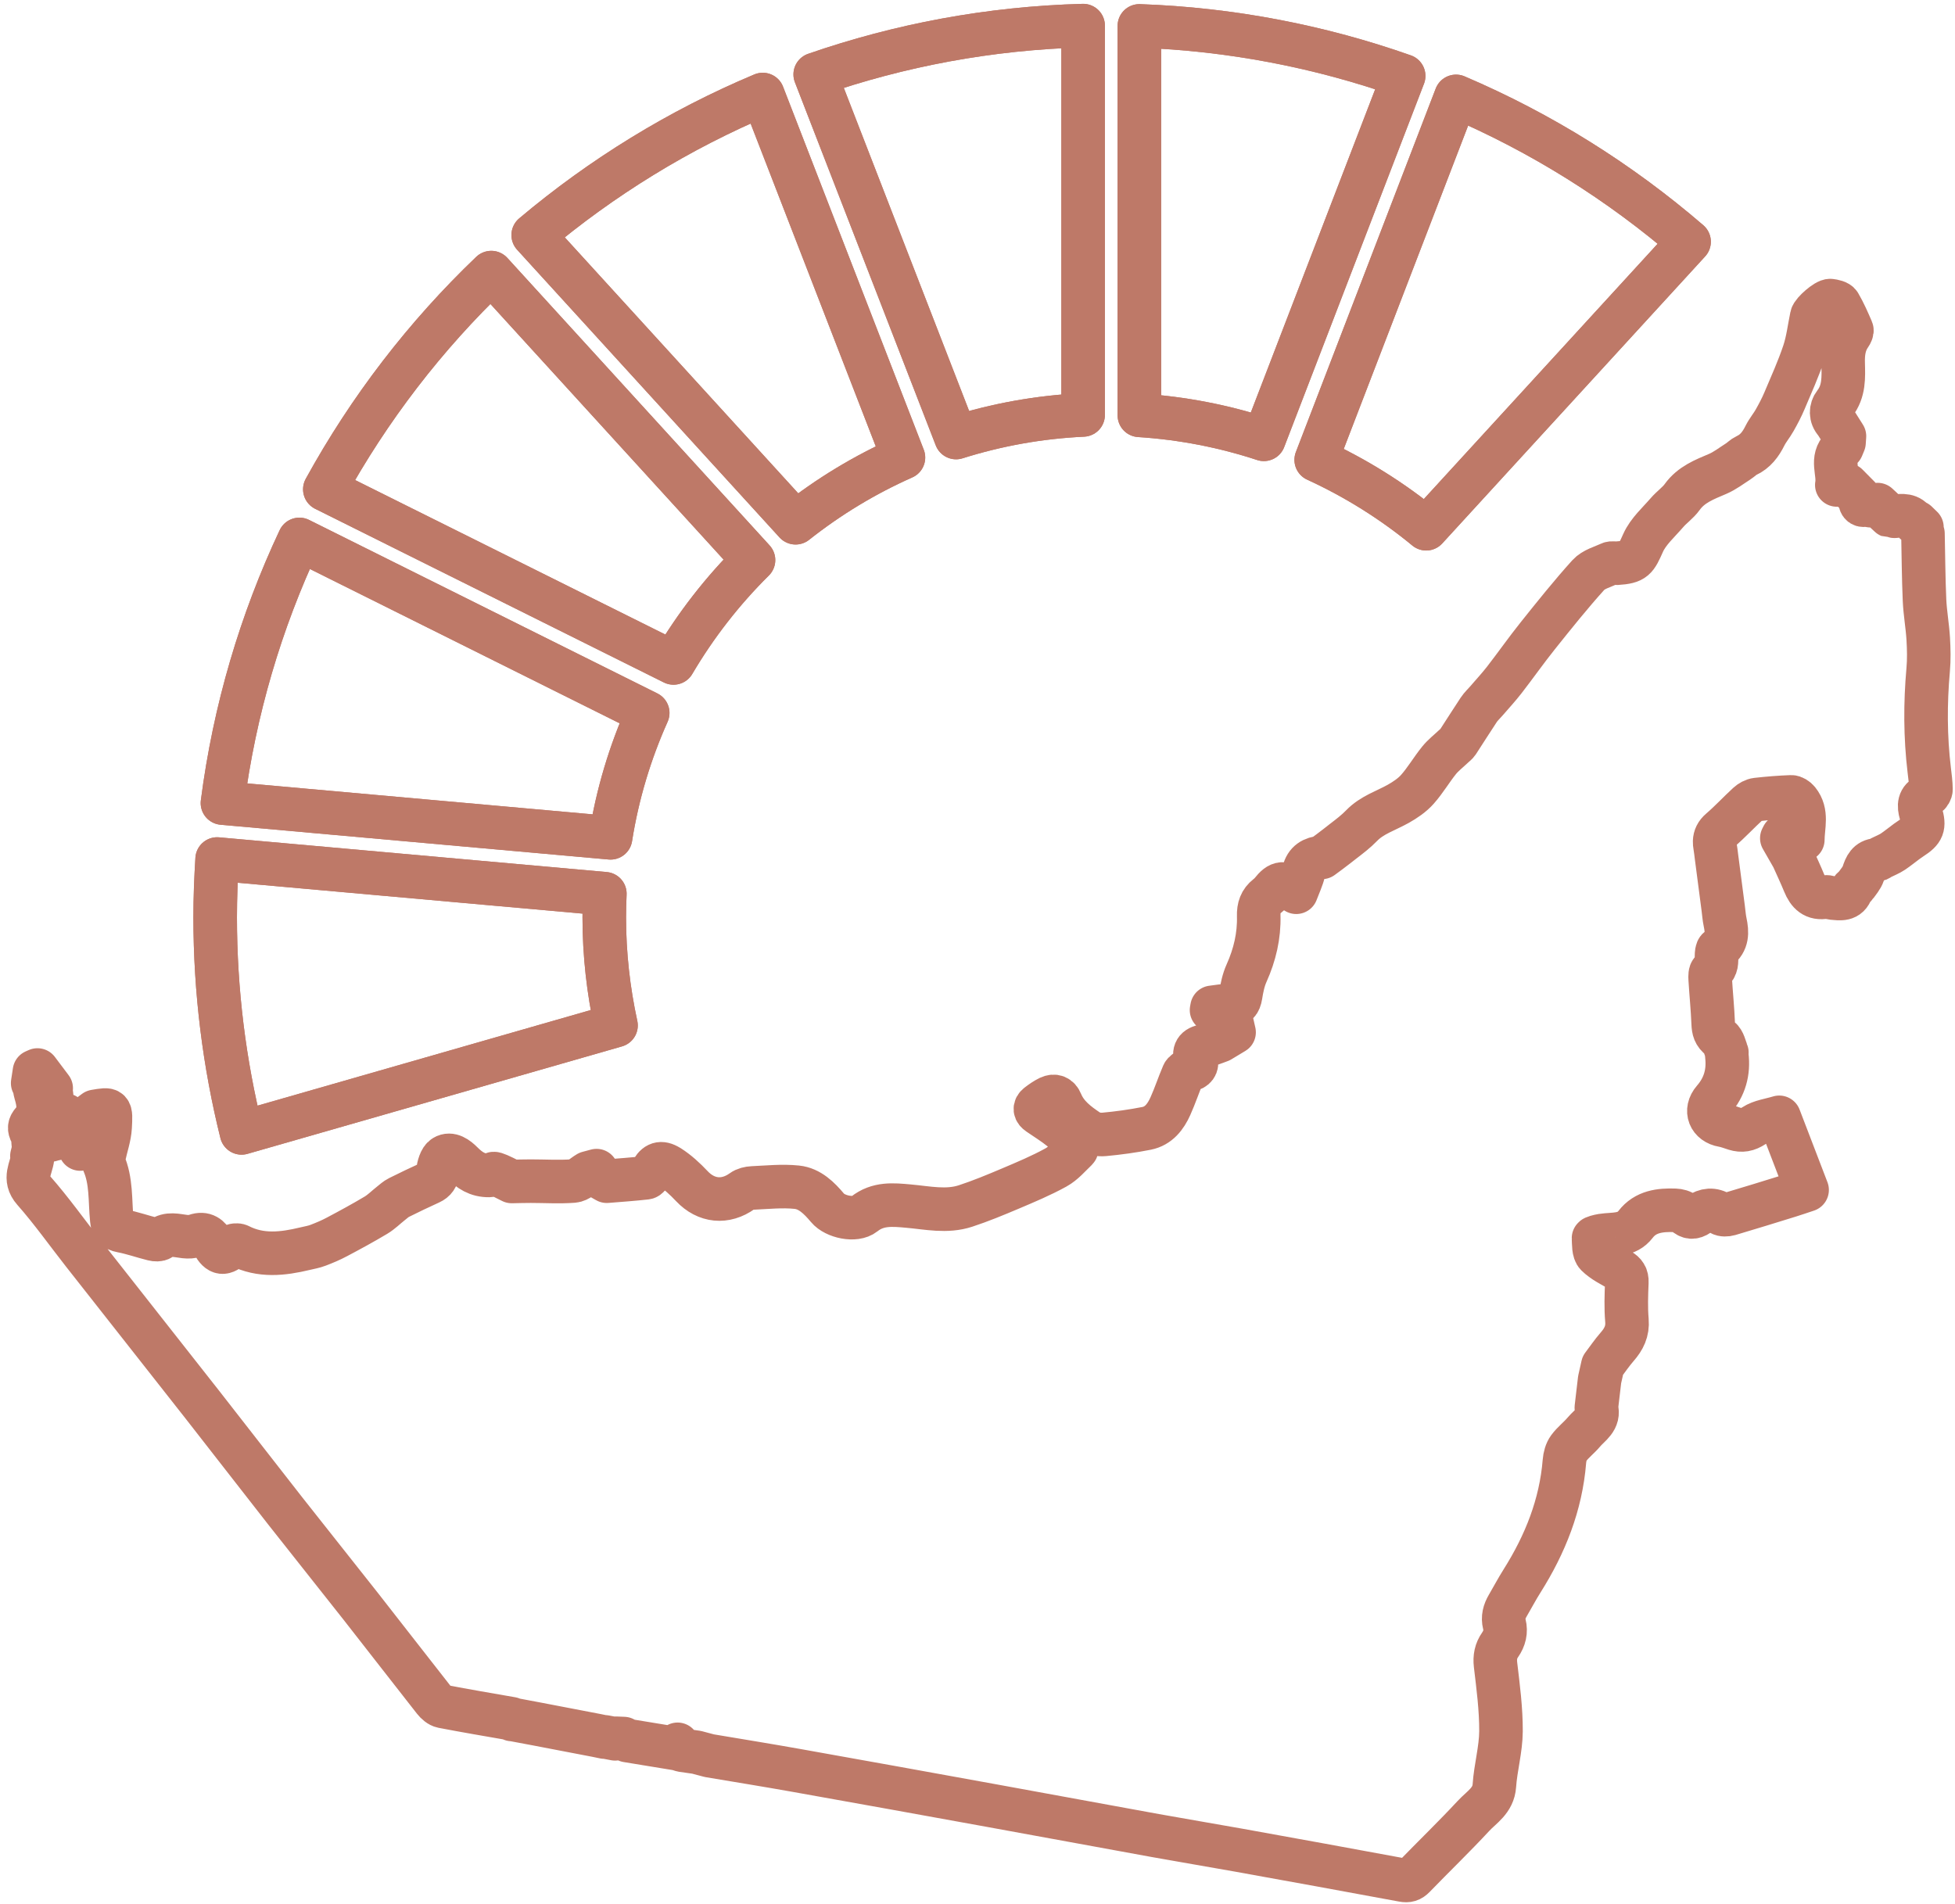 <svg xmlns="http://www.w3.org/2000/svg" xmlns:xlink="http://www.w3.org/1999/xlink" id="Layer_1" x="0px" y="0px" width="112.188px" height="109.292px" viewBox="0 0 112.188 109.292" xml:space="preserve"><path fill="none" stroke="#BE7968" stroke-width="2.5" stroke-linejoin="round" stroke-miterlimit="10" d="M34.676,52.639 c0-0.449,0.014-0.899,0.033-1.347L12.461,49.3c-0.068,1.104-0.113,2.217-0.113,3.339c0,4.267,0.529,8.414,1.514,12.378l21.488-6.166 C34.913,56.847,34.676,54.772,34.676,52.639"></path><path fill="none" stroke="#BE7968" stroke-width="2.5" stroke-linejoin="round" stroke-miterlimit="10" d="M38.649,38.046 c1.274-2.163,2.816-4.147,4.591-5.903L28.192,15.645c-3.785,3.617-7.01,7.811-9.551,12.436L38.649,38.046z"></path><path fill="none" stroke="#BE7968" stroke-width="2.5" stroke-linejoin="round" stroke-miterlimit="10" d="M75.531,26.391 c2.277,1.046,4.395,2.373,6.311,3.953l15.086-16.472c-3.975-3.426-8.482-6.253-13.373-8.34L75.531,26.391z"></path><path fill="none" stroke="#BE7968" stroke-width="2.5" stroke-linejoin="round" stroke-miterlimit="10" d="M35.036,48.082 c0.397-2.514,1.127-4.918,2.133-7.166l-19.989-9.958c-2.209,4.697-3.724,9.787-4.414,15.129L35.036,48.082z"></path><path fill="none" stroke="#BE7968" stroke-width="2.5" stroke-linejoin="round" stroke-miterlimit="10" d="M65.383,23.835 c2.479,0.159,4.871,0.63,7.143,1.377l8.023-20.855c-4.773-1.683-9.867-2.683-15.166-2.87V23.835z"></path><path fill="none" stroke="#BE7968" stroke-width="2.5" stroke-linejoin="round" stroke-miterlimit="10" d="M54.864,25.11 c2.319-0.732,4.761-1.179,7.291-1.297V1.47c-5.373,0.145-10.531,1.122-15.373,2.801L54.864,25.11z"></path><path fill="none" stroke="#BE7968" stroke-width="2.5" stroke-linejoin="round" stroke-miterlimit="10" d="M45.655,30 c1.889-1.495,3.964-2.755,6.189-3.742L43.77,5.425c-4.807,2.019-9.241,4.754-13.172,8.065L45.655,30z"></path><path fill="none" stroke="#BE7968" stroke-width="2.5" stroke-linejoin="round" stroke-miterlimit="10" d="M38.649,38.046 c1.274-2.163,2.816-4.147,4.591-5.903L28.192,15.645c-3.785,3.617-7.01,7.811-9.551,12.436L38.649,38.046z"></path><path fill="none" stroke="#BE7968" stroke-width="2.5" stroke-linejoin="round" stroke-miterlimit="10" d="M75.531,26.391 c2.277,1.046,4.395,2.373,6.311,3.953l15.086-16.472c-3.975-3.426-8.482-6.253-13.373-8.34L75.531,26.391z"></path><path fill="none" stroke="#BE7968" stroke-width="2.5" stroke-linejoin="round" stroke-miterlimit="10" d="M34.676,52.639 c0-0.449,0.014-0.899,0.033-1.347L12.461,49.3c-0.068,1.104-0.113,2.217-0.113,3.339c0,4.267,0.529,8.414,1.514,12.378l21.488-6.166 C34.913,56.847,34.676,54.772,34.676,52.639"></path><path fill="none" stroke="#BE7968" stroke-width="2.5" stroke-linejoin="round" stroke-miterlimit="10" d="M35.036,48.082 c0.397-2.514,1.127-4.918,2.133-7.166l-19.989-9.958c-2.209,4.697-3.724,9.787-4.414,15.129L35.036,48.082z"></path><path fill="none" stroke="#BE7968" stroke-width="2.5" stroke-linejoin="round" stroke-miterlimit="10" d="M65.383,23.835 c2.479,0.159,4.871,0.63,7.143,1.377l8.023-20.855c-4.773-1.683-9.867-2.683-15.166-2.87V23.835z"></path><path fill="none" stroke="#BE7968" stroke-width="2.5" stroke-linejoin="round" stroke-miterlimit="10" d="M54.864,25.11 c2.319-0.732,4.761-1.179,7.291-1.297V1.47c-5.373,0.145-10.531,1.122-15.373,2.801L54.864,25.11z"></path><path fill="none" stroke="#BE7968" stroke-width="2.5" stroke-linejoin="round" stroke-miterlimit="10" d="M45.655,30 c1.889-1.495,3.964-2.755,6.189-3.742L43.77,5.425c-4.807,2.019-9.241,4.754-13.172,8.065L45.655,30z"></path><path fill="none" stroke="#BE7968" stroke-width="2.5" stroke-linejoin="round" stroke-miterlimit="10" d="M110.71,44.2 c-0.229-1.916-0.233-3.833-0.062-5.755c0.054-0.593,0.039-1.196,0.004-1.792c-0.045-0.738-0.18-1.472-0.213-2.21 c-0.056-1.272-0.062-2.547-0.09-3.821c-0.029-0.084-0.061-0.167-0.092-0.25l0.033-0.108c-0.102-0.099-0.203-0.197-0.305-0.295 c-0.036,0.007-0.072,0.014-0.108,0.021c-0.276-0.465-0.716-0.41-1.153-0.361c-0.142-0.014-0.283-0.025-0.285-0.026 c-0.287-0.267-0.49-0.454-0.693-0.644c-0.132,0.021-0.264,0.043-0.395,0.064c-0.094-0.015-0.187-0.031-0.279-0.046 c-0.285,0.077-0.336-0.095-0.34-0.318l0.004-0.01c-0.018-0.044-0.038-0.087-0.059-0.13c-0.227-0.229-0.453-0.458-0.68-0.688h-0.591 c0.131-0.722-0.373-1.491,0.292-2.139c0.04-0.097,0.081-0.193,0.121-0.291c0.008-0.123,0.017-0.246,0.025-0.369 c-0.166-0.263-0.332-0.524-0.498-0.788c-0.322-0.343-0.287-0.795-0.063-1.081c0.554-0.713,0.506-1.511,0.487-2.315 c-0.016-0.58,0.049-1.127,0.395-1.617c0.061-0.086,0.131-0.231,0.098-0.306c-0.216-0.5-0.435-1.002-0.709-1.472 c-0.074-0.128-0.336-0.18-0.519-0.202c-0.235-0.026-1.017,0.659-1.065,0.895c-0.145,0.692-0.224,1.405-0.447,2.071 c-0.315,0.944-0.729,1.859-1.118,2.779c-0.162,0.385-0.358,0.755-0.563,1.119c-0.17,0.306-0.404,0.576-0.559,0.888 c-0.245,0.491-0.549,0.905-1.066,1.143c-0.171,0.079-0.308,0.23-0.47,0.334c-0.39,0.248-0.761,0.539-1.179,0.717 c-0.762,0.324-1.521,0.612-2.035,1.327c-0.241,0.336-0.604,0.582-0.876,0.899c-0.481,0.558-1.072,1.078-1.364,1.727 c-0.422,0.938-0.484,1.109-1.518,1.174c-0.129,0.008-0.276-0.035-0.385,0.016c-0.426,0.197-0.944,0.331-1.24,0.657 c-1.012,1.121-1.957,2.304-2.9,3.484c-0.664,0.83-1.275,1.702-1.927,2.543c-0.322,0.415-0.681,0.802-1.024,1.2 c-0.146,0.171-0.318,0.326-0.441,0.513c-0.41,0.615-0.801,1.244-1.207,1.863c-0.061,0.091-0.158,0.159-0.239,0.235 c-0.28,0.267-0.593,0.506-0.833,0.804c-0.434,0.539-0.785,1.146-1.242,1.661c-0.299,0.337-0.697,0.605-1.095,0.83 c-0.712,0.4-1.509,0.636-2.106,1.253c-0.322,0.334-0.697,0.618-1.068,0.903c-0.114,0.09-0.23,0.178-0.344,0.269 c-0.283,0.225-0.578,0.435-0.867,0.65c-0.528,0.046-0.904,0.257-1.043,0.824c-0.094,0.393-0.274,0.765-0.428,1.177 c-0.697-0.673-0.969-0.586-1.427-0.013c-0.069,0.087-0.155,0.165-0.245,0.234c-0.372,0.292-0.496,0.657-0.482,1.139 c0.031,1.142-0.226,2.231-0.696,3.279c-0.181,0.402-0.274,0.855-0.343,1.296c-0.063,0.387-0.209,0.572-0.621,0.567 c-0.338-0.006-0.678,0.065-1.018,0.103c-0.01,0.053-0.02,0.104-0.029,0.157c0.388,0.235,0.775,0.472,1.164,0.708l0,0 c0.043,0.188,0.086,0.379,0.129,0.567c-0.267,0.16-0.532,0.32-0.799,0.481c-0.097,0.036-0.193,0.072-0.289,0.108 c-0.199,0.065-0.395,0.156-0.599,0.191c-0.509,0.088-0.665,0.329-0.496,0.839c0.091,0.275-0.065,0.486-0.396,0.543 c-0.127,0.022-0.292,0.13-0.34,0.241c-0.26,0.606-0.465,1.235-0.735,1.836c-0.272,0.606-0.674,1.137-1.367,1.274 c-0.803,0.159-1.616,0.271-2.432,0.346c-0.296,0.027-0.661-0.031-0.901-0.191c-0.643-0.429-1.27-0.897-1.581-1.659 c-0.123-0.304-0.375-0.409-0.675-0.265c-0.227,0.111-0.441,0.259-0.643,0.415c-0.223,0.173-0.184,0.354,0.041,0.507 c0.426,0.292,0.867,0.564,1.269,0.888c0.319,0.256,0.593,0.568,0.868,0.874c0.056,0.062,0.076,0.253,0.031,0.297 c-0.381,0.362-0.735,0.79-1.186,1.037c-0.842,0.463-1.734,0.837-2.622,1.213c-0.843,0.357-1.692,0.709-2.56,0.994 c-1.078,0.353-2.179,0.103-3.271,0.006c-0.885-0.079-1.753-0.171-2.54,0.456c-0.521,0.415-1.678,0.16-2.102-0.348 c-0.475-0.565-1.02-1.115-1.766-1.192c-0.838-0.088-1.697,0.005-2.547,0.043c-0.199,0.009-0.427,0.063-0.582,0.177 c-0.977,0.704-2.076,0.587-2.894-0.28c-0.394-0.419-0.829-0.82-1.312-1.127c-0.033-0.021-0.063-0.035-0.096-0.053 c-0.434-0.233-0.697-0.074-0.943,0.416c-0.058,0.115-0.172,0.271-0.274,0.282c-0.751,0.084-1.505,0.136-2.258,0.197 c-0.103-0.059-0.204-0.116-0.308-0.175c-0.012-0.021-0.017-0.044-0.015-0.067c-0.088-0.121-0.176-0.243-0.263-0.365 c-0.163,0.044-0.326,0.088-0.489,0.131c-0.278,0.163-0.549,0.444-0.839,0.465c-0.811,0.061-1.631,0.009-2.447,0.008 c-0.363-0.001-0.727,0.012-1.091,0.018c-1.457-0.741-0.87-0.353-1.302-0.346c-0.67,0.008-1.118-0.296-1.549-0.727 c-0.283-0.282-0.66-0.568-1.023-0.349c-0.223,0.133-0.328,0.557-0.373,0.866c-0.046,0.314-0.164,0.497-0.441,0.625 c-0.601,0.273-1.197,0.559-1.789,0.854c-0.166,0.083-0.308,0.216-0.455,0.332c-0.289,0.227-0.551,0.494-0.862,0.68 c-0.733,0.438-1.483,0.846-2.237,1.245c-0.349,0.187-0.716,0.341-1.086,0.482c-0.238,0.092-0.496,0.135-0.746,0.194 c-1.275,0.306-2.543,0.455-3.779-0.176c-0.104-0.053-0.33-0.034-0.402,0.042c-0.458,0.479-0.76,0.447-1.08-0.14 c-0.223-0.41-0.514-0.65-1.023-0.473c-0.189,0.067-0.414,0.075-0.617,0.053c-0.474-0.053-0.941-0.212-1.39,0.123 c-0.097,0.071-0.291,0.062-0.425,0.027c-0.605-0.15-1.197-0.362-1.809-0.478c-0.397-0.075-0.526-0.247-0.564-0.632 c-0.111-1.104-0.01-2.238-0.478-3.292c-0.045-0.102,0.008-0.253,0.035-0.377c0.116-0.552,0.315-1.098,0.346-1.652 c0.057-1.076,0.065-1.062-0.871-0.903c-0.099,0.074-0.198,0.148-0.298,0.223c-0.077,0.421-0.141,0.845-0.239,1.262 c-0.044,0.186-0.159,0.355-0.307,0.674c-0.188-0.449-0.314-0.749-0.439-1.049c0.008-0.03,0.012-0.061,0.01-0.093 c-0.127-0.239-0.254-0.479-0.426-0.804C3.652,65.114,3.542,65.306,3,65.395c-0.03,0.006-0.058,0.015-0.085,0.027 c-0.017-0.271-0.034-0.543-0.051-0.815c0.007-0.073,0.014-0.146,0.021-0.219c0.007-0.041,0.014-0.082,0.022-0.122 c0.009-0.086,0.018-0.171,0.027-0.257c0.017-0.283,0.033-0.567,0.05-0.852c-0.009-0.106-0.019-0.215-0.029-0.322 c-0.013-0.094-0.027-0.187-0.04-0.279c0.007-0.034,0.015-0.067,0.022-0.102c-0.262-0.348-0.524-0.696-0.787-1.046 c-0.057,0.026-0.115,0.052-0.172,0.076c-0.034,0.226-0.069,0.45-0.103,0.676c0.027,0.035,0.054,0.071,0.081,0.107 c0.028,0.153,0.042,0.31,0.086,0.458c0.172,0.58,0.275,1.146-0.178,1.661c-0.172,0.194-0.218,0.379-0.062,0.646 c0.116,0.198,0.085,0.483,0.119,0.73c0.011,0.031,0.022,0.063,0.034,0.094c-0.041,0.162-0.082,0.324-0.123,0.486 c0.012,0.033,0.024,0.066,0.036,0.1c-0.074,0.625-0.54,1.194,0.063,1.877c1.013,1.147,1.902,2.405,2.85,3.612 c2.135,2.717,4.277,5.43,6.41,8.148c0.119,0.151,0.238,0.303,0.357,0.453c1.614,2.059,3.211,4.13,4.826,6.188 c1.426,1.816,2.872,3.618,4.299,5.434c1.417,1.805,2.818,3.62,4.237,5.423c0.121,0.154,0.306,0.319,0.485,0.354 c1.315,0.254,2.637,0.476,3.957,0.707l0.02,0.017l0.004,0.027c0,0,0.021-0.006,0.023-0.006c0.475,0.089,0.951,0.177,1.427,0.268 c1.137,0.217,2.272,0.437,3.409,0.654c0.15,0.031,0.298,0.062,0.447,0.092l0.032-0.01c0.195,0.037,0.392,0.075,0.587,0.112 l0.027-0.034c0.156,0.006,0.313,0.013,0.468,0.019c0.063,0.038,0.126,0.076,0.188,0.113c0.771,0.127,1.541,0.253,2.311,0.379 c0.2,0.033,0.4,0.064,0.6,0.098c-0.008-0.089-0.013-0.176-0.012-0.26c-0.001,0.084,0.004,0.171,0.012,0.26 c0.08,0.026,0.158,0.052,0.237,0.077c0.28,0.04,0.56,0.08,0.841,0.121c0.242,0.065,0.485,0.129,0.729,0.194 c1.671,0.281,3.345,0.551,5.015,0.849c3.754,0.668,7.504,1.347,11.256,2.029c3.108,0.563,6.214,1.142,9.323,1.705 c1.589,0.288,3.183,0.551,4.773,0.837c3.149,0.568,6.298,1.139,9.444,1.724c0.273,0.05,0.438,0.002,0.631-0.196 c1.131-1.168,2.304-2.297,3.408-3.488c0.473-0.51,1.144-0.883,1.202-1.738c0.071-1.045,0.373-2.081,0.38-3.122 c0.006-1.272-0.162-2.551-0.313-3.819c-0.051-0.438,0.025-0.804,0.259-1.138c0.258-0.37,0.353-0.764,0.247-1.189 c-0.098-0.392-0.002-0.729,0.191-1.06c0.277-0.473,0.533-0.96,0.826-1.424c1.326-2.105,2.228-4.358,2.43-6.862 c0.021-0.261,0.098-0.555,0.248-0.76c0.246-0.335,0.593-0.593,0.861-0.914c0.344-0.411,0.922-0.715,0.723-1.408 c0.027-0.234,0.055-0.47,0.082-0.705c0.035-0.3,0.072-0.601,0.106-0.9c0.06-0.27,0.12-0.539,0.181-0.81 c0.271-0.358,0.524-0.732,0.819-1.071c0.386-0.441,0.621-0.896,0.567-1.521c-0.063-0.723-0.036-1.457-0.006-2.185 c0.015-0.347-0.119-0.536-0.398-0.699c-0.459-0.268-0.961-0.505-1.329-0.871c-0.194-0.194-0.165-0.632-0.184-0.963 c-0.002-0.044,0.311-0.126,0.483-0.153c0.678-0.105,1.414,0.033,1.93-0.639c0.568-0.741,1.41-0.839,2.271-0.806 c0.183,0.007,0.405,0.06,0.53,0.176c0.275,0.254,0.513,0.271,0.818,0.061c0.401-0.277,0.817-0.329,1.263-0.044 c0.122,0.078,0.343,0.069,0.496,0.024c1.159-0.342,2.315-0.701,3.471-1.059c0.317-0.098,0.632-0.209,0.994-0.328 c-0.539-1.406-1.052-2.741-1.599-4.168c-0.512,0.158-1.053,0.218-1.457,0.483c-0.375,0.247-0.687,0.3-1.076,0.181 c-0.232-0.07-0.459-0.166-0.696-0.205c-0.763-0.128-1.079-0.846-0.54-1.467c0.643-0.738,0.879-1.59,0.76-2.552 c-0.008-0.063,0.02-0.138-0.004-0.193c-0.113-0.269-0.172-0.625-0.378-0.777c-0.323-0.239-0.385-0.497-0.399-0.859 c-0.034-0.85-0.121-1.699-0.172-2.549c-0.01-0.153-0.011-0.385,0.08-0.451c0.324-0.235,0.278-0.552,0.283-0.875 c0.003-0.139,0.01-0.339,0.098-0.405c0.537-0.415,0.519-0.948,0.396-1.527c-0.057-0.267-0.075-0.541-0.111-0.813 c-0.127-0.975-0.255-1.948-0.382-2.924c-0.028-0.206-0.046-0.415-0.084-0.619c-0.019-0.101-0.026-0.196-0.024-0.286 c0.009-0.242,0.103-0.453,0.334-0.65c0.551-0.473,1.045-1.01,1.58-1.501c0.133-0.122,0.324-0.229,0.498-0.249 c0.658-0.075,1.318-0.127,1.98-0.152c0.132-0.005,0.309,0.113,0.4,0.227c0.55,0.683,0.271,1.455,0.267,2.232 c-0.422-0.081-0.78-0.148-1.138-0.217c-0.022,0.043-0.045,0.087-0.066,0.13c0.034,0.06,0.069,0.121,0.104,0.181 c0.176,0.307,0.352,0.613,0.527,0.919c0.221,0.496,0.454,0.987,0.659,1.489c0.229,0.562,0.567,0.91,1.233,0.782 c0.117-0.022,0.25,0.051,0.377,0.062c0.449,0.039,0.918,0.131,1.107-0.467c0.031-0.096,0.166-0.152,0.229-0.244 c0.157-0.225,0.354-0.44,0.437-0.692c0.133-0.41,0.28-0.751,0.777-0.789c0.086-0.006,0.167-0.082,0.25-0.126 c0.227-0.114,0.468-0.206,0.677-0.346c0.273-0.184,0.527-0.394,0.792-0.588c0.092-0.067,0.186-0.134,0.281-0.195 c0.648-0.42,0.749-0.654,0.531-1.408c-0.127-0.44-0.133-0.826,0.38-1.05c0.099-0.043,0.2-0.22,0.196-0.331 C110.805,44.934,110.754,44.566,110.71,44.2z"></path></svg>